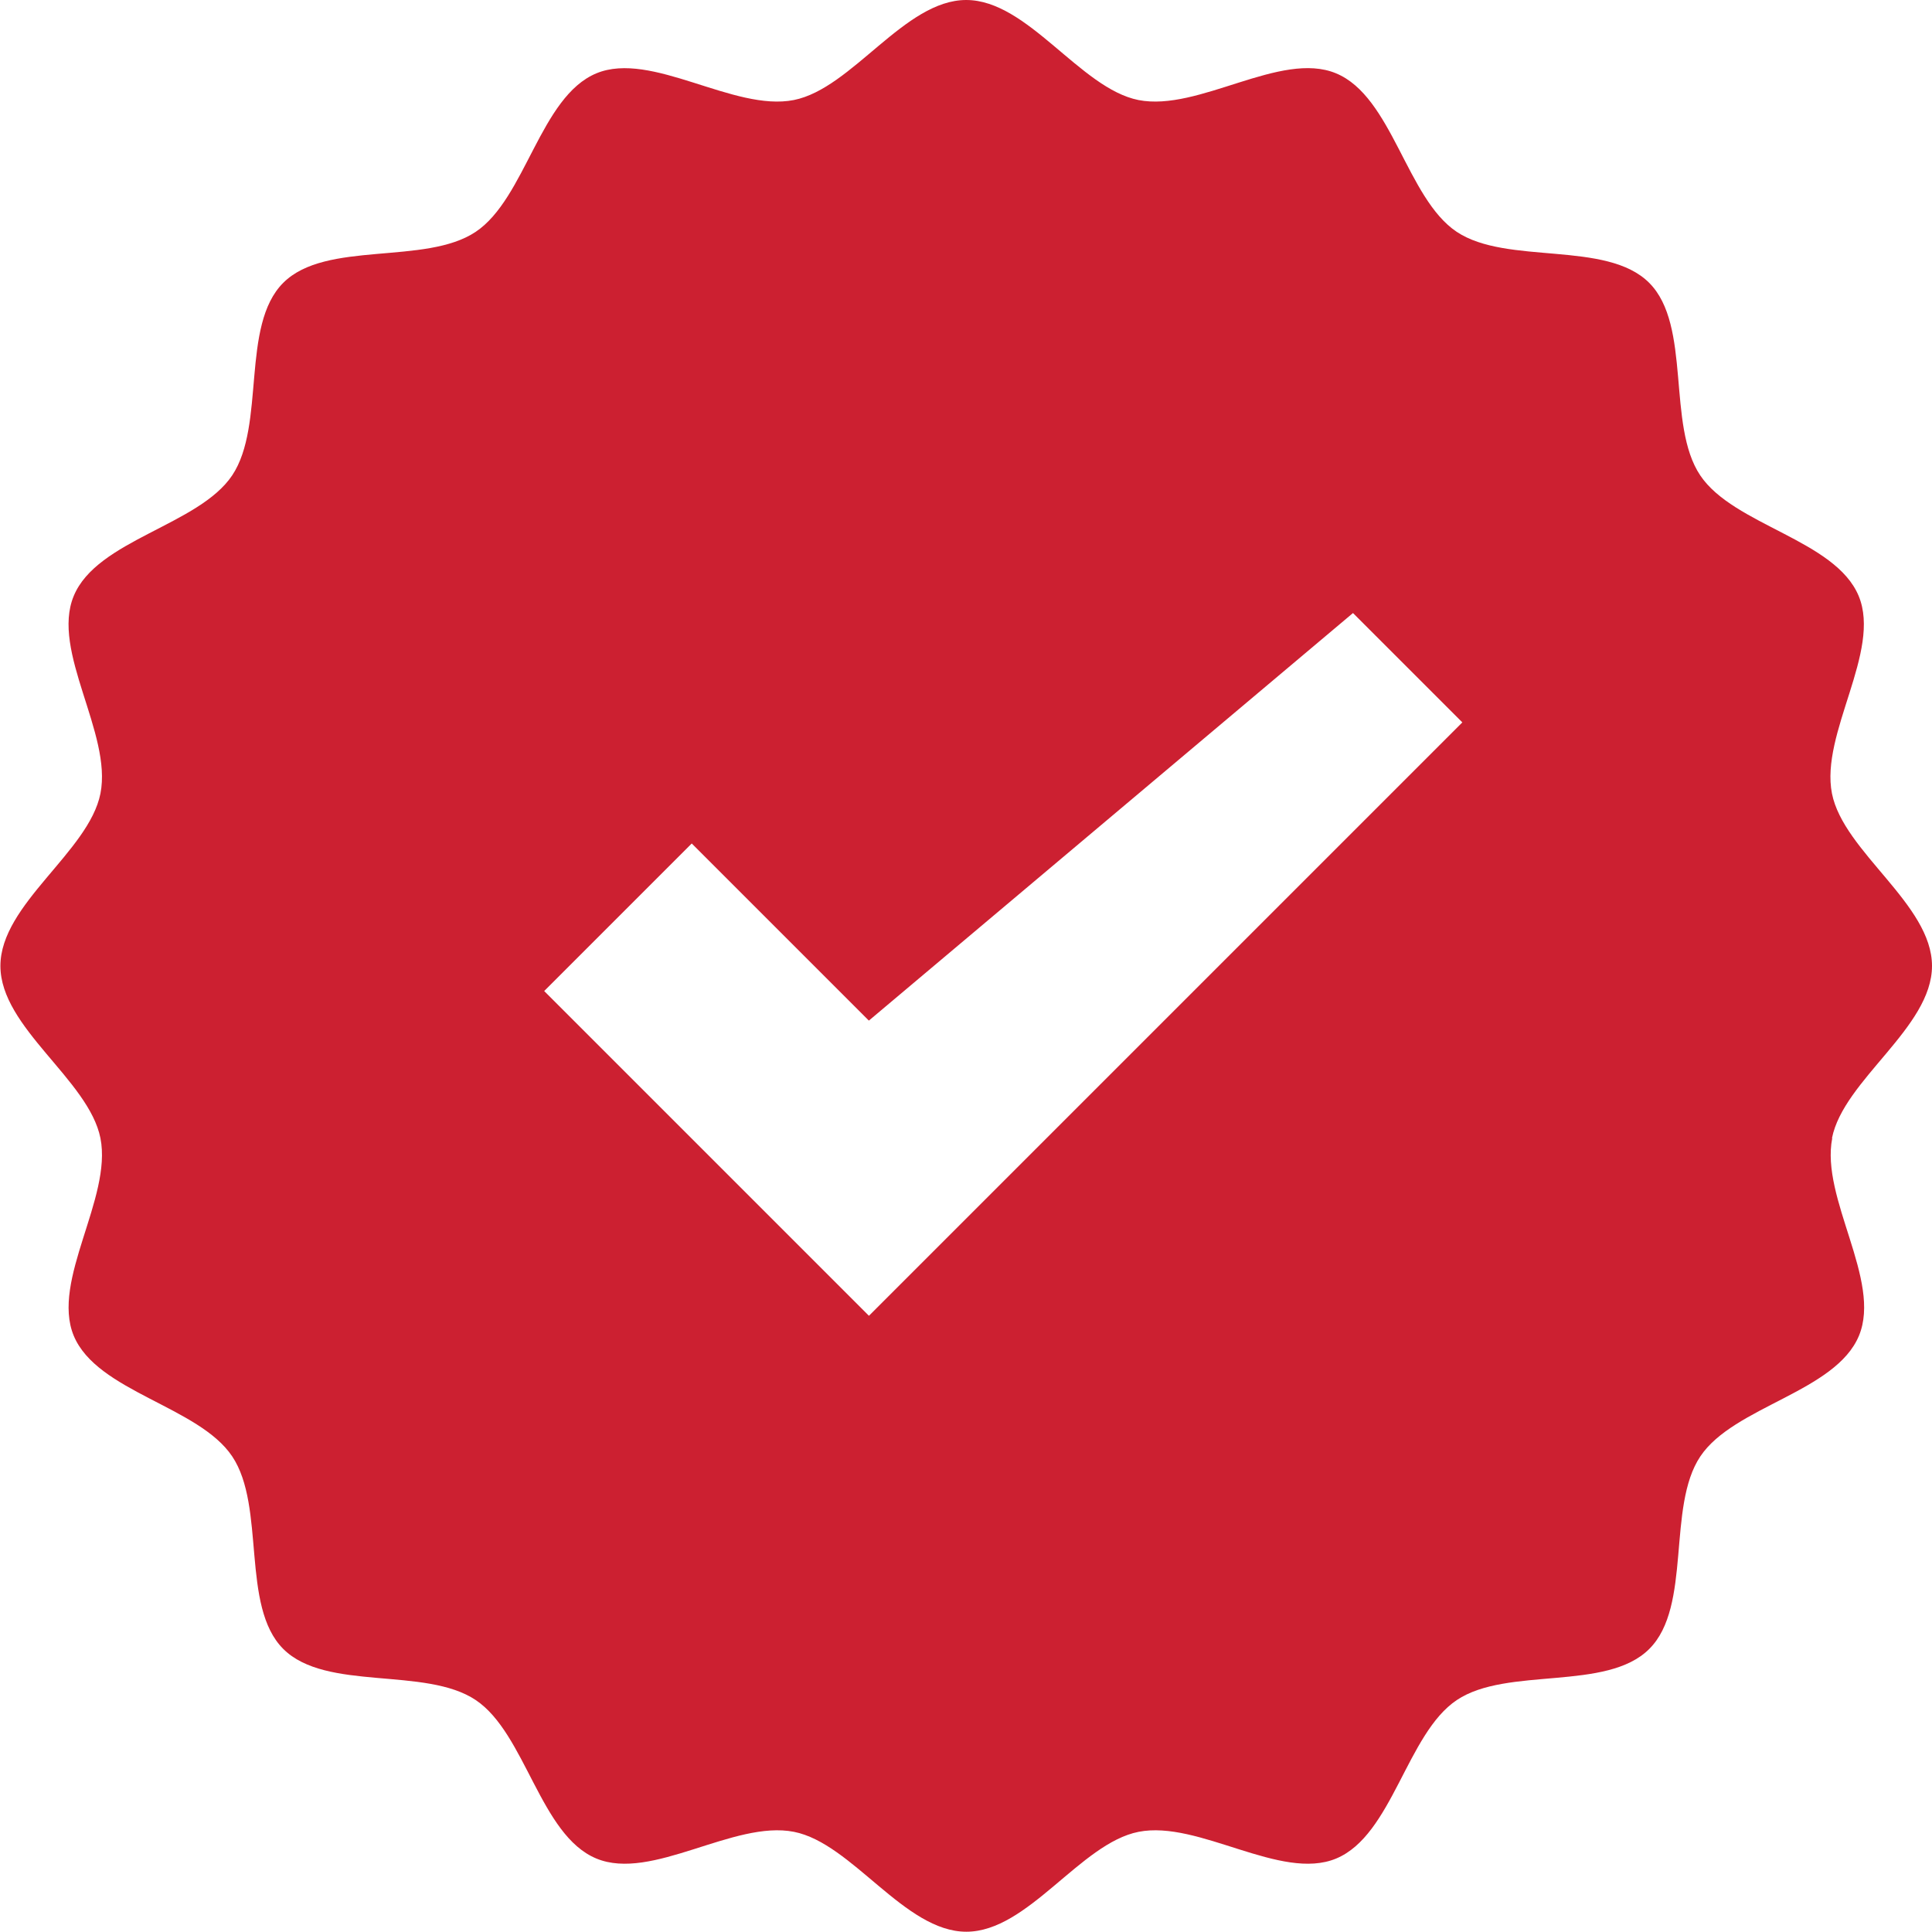 <?xml version="1.0" encoding="UTF-8"?> <svg xmlns="http://www.w3.org/2000/svg" id="Layer_2" data-name="Layer 2" viewBox="0 0 143.11 143.1"><defs><style> .cls-1 { fill: #cc2031; stroke-width: 0px; } </style></defs><g id="Layer_1-2" data-name="Layer 1"><path class="cls-1" d="M135.7,84.31c.86-4.32,7.41-8.19,7.41-12.76s-6.55-8.44-7.41-12.77c-.88-4.45,3.68-10.53,1.98-14.63-1.73-4.17-9.26-5.23-11.74-8.94-2.5-3.73-.62-11.1-3.78-14.26-3.17-3.17-10.53-1.29-14.26-3.78-3.71-2.48-4.77-10.02-8.94-11.74-4.1-1.7-10.17,2.86-14.63,1.98-4.32-.86-8.19-7.41-12.76-7.41s-8.44,6.55-12.77,7.41c-4.45.88-10.53-3.67-14.62-1.98-4.17,1.73-5.24,9.26-8.94,11.74-3.73,2.5-11.1.62-14.26,3.78-3.17,3.17-1.29,10.53-3.78,14.26-2.48,3.71-10.02,4.77-11.74,8.94-1.7,4.1,2.86,10.17,1.98,14.63-.86,4.32-7.41,8.19-7.41,12.77s6.55,8.44,7.41,12.76c.88,4.45-3.67,10.53-1.98,14.63,1.73,4.16,9.26,5.23,11.74,8.94,2.5,3.73.62,11.1,3.78,14.26,3.17,3.17,10.53,1.29,14.26,3.79,3.7,2.48,4.77,10.02,8.94,11.74,4.1,1.7,10.17-2.86,14.63-1.98,4.32.85,8.19,7.4,12.77,7.4s8.44-6.55,12.76-7.4c4.45-.88,10.53,3.68,14.63,1.98,4.17-1.73,5.23-9.26,8.94-11.74,3.73-2.5,11.1-.62,14.26-3.79,3.17-3.16,1.28-10.53,3.78-14.26,2.48-3.71,10.02-4.77,11.75-8.94,1.7-4.1-2.86-10.18-1.98-14.63ZM64.36,97.46l-24.05-24.05,10.93-10.93,13.12,13.12,35.86-30.19,8.1,8.1-43.96,43.96Z"></path></g></svg> 
